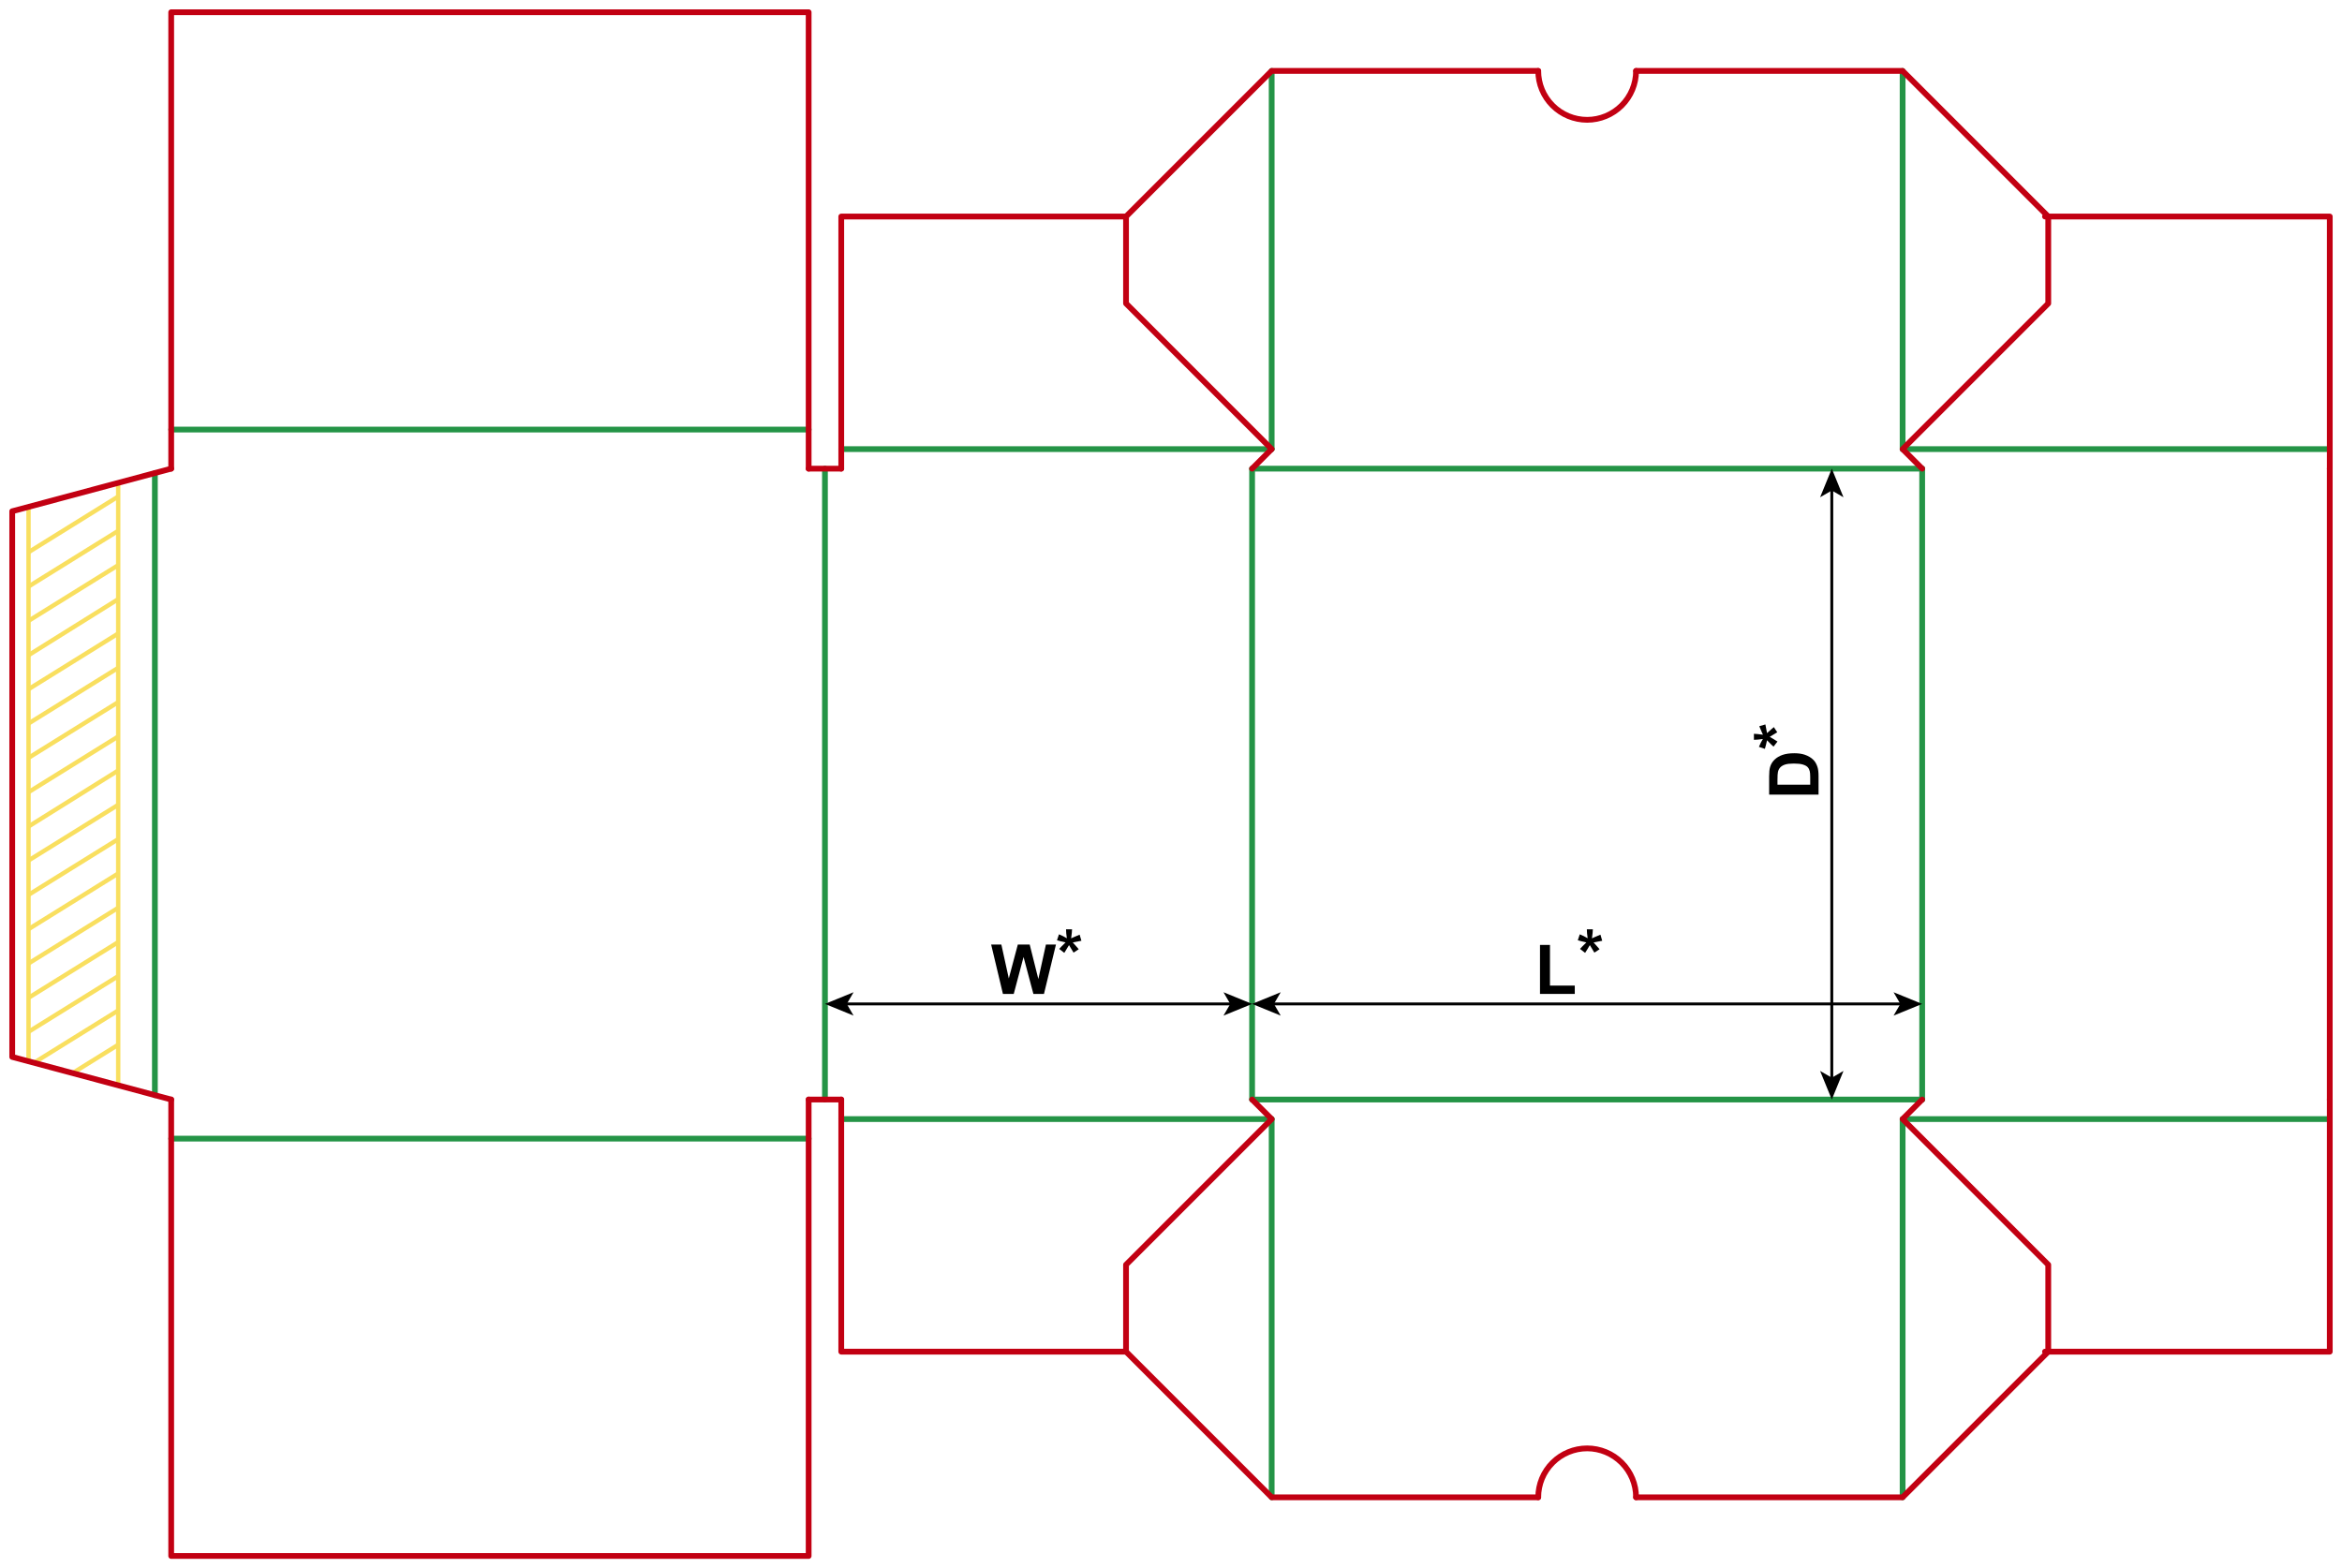<?xml version="1.0" encoding="utf-8"?>
<!-- Generator: Adobe Illustrator 23.0.1, SVG Export Plug-In . SVG Version: 6.00 Build 0)  -->
<svg version="1.1" id="Layer_1" xmlns="http://www.w3.org/2000/svg" xmlns:xlink="http://www.w3.org/1999/xlink" x="0px" y="0px"
	 viewBox="0 0 1628.79 1090.77" style="enable-background:new 0 0 1628.79 1090.77;" xml:space="preserve">
<style type="text/css">
	.st0{fill:none;stroke:#F9DF5F;stroke-width:3.038;stroke-miterlimit:10;}
	.st1{fill:none;stroke:#249446;stroke-width:4;stroke-linecap:round;stroke-linejoin:round;stroke-miterlimit:10;}
	.st2{fill:none;stroke:#C20012;stroke-width:4;stroke-linecap:round;stroke-linejoin:round;stroke-miterlimit:10;}
	.st3{fill:none;stroke:#000000;stroke-width:2;stroke-miterlimit:10;}
</style>
<g>
	<line class="st0" x1="19.84" y1="738.18" x2="19.84" y2="352.52"/>
	<line class="st0" x1="82.2" y1="336.07" x2="82.2" y2="754.88"/>
	<line class="st0" x1="19.84" y1="574.87" x2="82.2" y2="535.93"/>
	<line class="st0" x1="19.84" y1="550.99" x2="82.2" y2="512.27"/>
	<line class="st0" x1="19.84" y1="527.12" x2="82.2" y2="488.4"/>
	<line class="st0" x1="19.84" y1="503.24" x2="82.2" y2="464.52"/>
	<line class="st0" x1="19.84" y1="479.37" x2="82.2" y2="440.65"/>
	<line class="st0" x1="19.84" y1="455.71" x2="82.2" y2="416.77"/>
	<line class="st0" x1="19.84" y1="431.84" x2="82.2" y2="393.12"/>
	<line class="st0" x1="19.84" y1="407.96" x2="82.2" y2="369.24"/>
	<line class="st0" x1="19.84" y1="384.09" x2="82.2" y2="345.37"/>
	<line class="st0" x1="19.84" y1="598.52" x2="82.2" y2="559.81"/>
	<line class="st0" x1="19.84" y1="622.4" x2="82.2" y2="583.68"/>
	<line class="st0" x1="19.84" y1="646.27" x2="82.2" y2="607.56"/>
	<line class="st0" x1="19.84" y1="670.15" x2="82.2" y2="631.43"/>
	<line class="st0" x1="19.84" y1="694.02" x2="82.2" y2="655.31"/>
	<line class="st0" x1="19.84" y1="717.68" x2="82.2" y2="678.96"/>
	<line class="st0" x1="23.08" y1="739.54" x2="82.2" y2="702.84"/>
	<line class="st0" x1="51.02" y1="746.07" x2="82.2" y2="726.71"/>
</g>
<line class="st1" x1="573.73" y1="325.98" x2="573.73" y2="764.79"/>
<line class="st1" x1="870.8" y1="325.98" x2="870.8" y2="764.79"/>
<line class="st1" x1="1336.82" y1="325.98" x2="1336.82" y2="764.79"/>
<line class="st1" x1="107.72" y1="329.02" x2="107.72" y2="761.75"/>
<line class="st1" x1="119.06" y1="298.77" x2="562.39" y2="298.77"/>
<line class="st1" x1="585.07" y1="312.38" x2="884.41" y2="312.38"/>
<line class="st1" x1="870.8" y1="325.98" x2="1336.82" y2="325.98"/>
<line class="st1" x1="1323.21" y1="312.38" x2="1620.28" y2="312.38"/>
<line class="st1" x1="884.41" y1="312.38" x2="884.41" y2="49.32"/>
<line class="st1" x1="1323.21" y1="312.38" x2="1323.21" y2="49.32"/>
<line class="st1" x1="119.06" y1="792" x2="562.39" y2="792"/>
<line class="st1" x1="585.07" y1="778.39" x2="884.41" y2="778.39"/>
<line class="st1" x1="870.8" y1="764.79" x2="1336.82" y2="764.79"/>
<line class="st1" x1="1323.21" y1="778.39" x2="1620.28" y2="778.39"/>
<line class="st1" x1="884.41" y1="778.39" x2="884.41" y2="1041.45"/>
<line class="st1" x1="1323.21" y1="778.39" x2="1323.21" y2="1041.45"/>
<line class="st2" x1="1620.28" y1="325.98" x2="1620.28" y2="764.79"/>
<polyline class="st2" points="119.06,325.98 8.5,355.6 8.5,735.16 119.06,764.79 "/>
<polyline class="st2" points="119.06,325.98 119.06,8.5 562.39,8.5 562.39,325.98 "/>
<polyline class="st2" points="870.8,325.98 884.41,312.38 783.12,211.08 783.12,150.61 884.41,49.32 1069.8,49.32 "/>
<polyline class="st2" points="1336.82,325.98 1323.21,312.38 1424.5,211.08 1424.5,150.61 1323.21,49.32 1137.83,49.32 "/>
<path class="st2" d="M1069.8,49.32c0,9.02,3.58,17.67,9.96,24.05s15.03,9.97,24.05,9.97c9.02,0,17.67-3.59,24.05-9.97
	s9.97-15.03,9.97-24.05"/>
<polyline class="st2" points="585.07,325.98 585.07,150.61 783.12,150.61 "/>
<polyline class="st2" points="1620.29,325.98 1620.29,150.61 1422.24,150.61 "/>
<line class="st2" x1="562.39" y1="325.98" x2="585.07" y2="325.98"/>
<polyline class="st2" points="119.06,764.79 119.06,1082.27 562.39,1082.27 562.39,764.79 "/>
<polyline class="st2" points="870.8,764.79 884.41,778.39 783.12,879.69 783.12,940.16 884.41,1041.45 1069.8,1041.45 "/>
<polyline class="st2" points="1336.82,764.79 1323.21,778.39 1424.5,879.69 1424.5,940.16 1323.21,1041.45 1137.83,1041.45 "/>
<path class="st2" d="M1069.8,1041.45c0-9.02,3.58-17.67,9.96-24.05s15.03-9.97,24.05-9.97c9.02,0,17.67,3.59,24.05,9.97
	s9.97,15.03,9.97,24.05"/>
<polyline class="st2" points="585.07,764.79 585.07,940.16 783.12,940.16 "/>
<polyline class="st2" points="1620.29,764.79 1620.29,940.16 1422.24,940.16 "/>
<line class="st2" x1="562.39" y1="764.79" x2="585.07" y2="764.79"/>
<g>
	<g>
		<line class="st3" x1="884.93" y1="698.29" x2="1322.69" y2="698.29"/>
		<g>
			<polygon points="870.8,698.29 890.7,706.42 885.98,698.29 890.7,690.16 			"/>
		</g>
		<g>
			<polygon points="1336.81,698.29 1316.92,706.42 1321.64,698.29 1316.92,690.16 			"/>
		</g>
	</g>
</g>
<g>
	<g>
		<line class="st3" x1="587.85" y1="698.29" x2="856.68" y2="698.29"/>
		<g>
			<polygon points="573.73,698.29 593.63,706.42 588.91,698.29 593.63,690.16 			"/>
		</g>
		<g>
			<polygon points="870.8,698.29 850.9,706.42 855.62,698.29 850.9,690.16 			"/>
		</g>
	</g>
</g>
<g>
	<g>
		<line class="st3" x1="1273.96" y1="340.1" x2="1273.96" y2="750.67"/>
		<g>
			<polygon points="1273.96,325.98 1265.83,345.88 1273.96,341.16 1282.09,345.88 			"/>
		</g>
		<g>
			<polygon points="1273.96,764.79 1265.83,744.89 1273.96,749.61 1282.09,744.89 			"/>
		</g>
	</g>
</g>
<g>
	<path d="M1071.02,691.33v-34.08h6.94v28.29h17.25v5.79H1071.02z"/>
	<path d="M1102.4,662.77l-3.54-2.74c1.13-1.27,2.3-2.48,3.52-3.63c0.48-0.47,0.79-0.77,0.91-0.89c-0.39-0.06-1.51-0.32-3.35-0.77
		c-1.33-0.33-2.2-0.57-2.63-0.73l1.38-4.13c2.05,0.83,3.88,1.74,5.48,2.74c-0.38-2.55-0.56-4.63-0.56-6.23h4.17
		c0,1.14-0.21,3.23-0.63,6.28c0.31-0.13,0.98-0.43,2.02-0.91c1.41-0.64,2.7-1.19,3.89-1.64l1.24,4.24
		c-1.73,0.39-3.74,0.77-6.02,1.15l2.81,3.16c0.56,0.64,1.01,1.16,1.34,1.57l-3.59,2.37l-3.16-5.23
		C1104.73,659.06,1103.64,660.86,1102.4,662.77z"/>
</g>
<g>
	<path d="M697.51,691.33l-8.2-34.36h7.1l5.18,23.6l6.28-23.6h8.25l6.02,24l5.27-24h6.98l-8.34,34.36h-7.36l-6.84-25.69l-6.82,25.69
		H697.51z"/>
	<path d="M740.19,662.77l-3.54-2.74c1.13-1.27,2.3-2.48,3.52-3.63c0.48-0.47,0.79-0.77,0.91-0.89c-0.39-0.06-1.51-0.32-3.35-0.77
		c-1.33-0.33-2.2-0.57-2.63-0.73l1.38-4.13c2.05,0.83,3.88,1.74,5.48,2.74c-0.38-2.55-0.56-4.63-0.56-6.23h4.17
		c0,1.14-0.21,3.23-0.63,6.28c0.31-0.13,0.98-0.43,2.02-0.91c1.41-0.64,2.7-1.19,3.89-1.64l1.24,4.24
		c-1.73,0.39-3.74,0.77-6.02,1.15l2.81,3.16c0.56,0.64,1.01,1.16,1.34,1.57l-3.59,2.37l-3.16-5.23
		C742.51,659.06,741.42,660.86,740.19,662.77z"/>
</g>
<g>
	<path d="M1230.38,552.73v-12.68c0-2.86,0.22-5.04,0.66-6.54c0.59-2.02,1.65-3.74,3.16-5.18s3.37-2.53,5.57-3.28s4.9-1.13,8.12-1.13
		c2.83,0,5.27,0.35,7.31,1.05c2.5,0.86,4.52,2.09,6.07,3.68c1.17,1.2,2.09,2.83,2.74,4.88c0.48,1.53,0.73,3.58,0.73,6.14v13.05
		H1230.38z M1236.19,545.79h22.76v-5.18c0-1.94-0.11-3.34-0.33-4.2c-0.28-1.13-0.76-2.06-1.43-2.8s-1.78-1.35-3.32-1.82
		s-3.64-0.7-6.29-0.7s-4.7,0.23-6.12,0.7s-2.53,1.13-3.33,1.97s-1.34,1.91-1.62,3.21c-0.22,0.97-0.33,2.87-0.33,5.7V545.79z"/>
	<path d="M1236.18,515.79l-2.74,3.54c-1.27-1.13-2.48-2.3-3.63-3.52c-0.47-0.48-0.77-0.79-0.89-0.91c-0.06,0.39-0.32,1.51-0.77,3.35
		c-0.33,1.33-0.57,2.2-0.73,2.63l-4.13-1.38c0.83-2.05,1.74-3.88,2.74-5.48c-2.55,0.38-4.63,0.56-6.23,0.56v-4.17
		c1.14,0,3.23,0.21,6.28,0.63c-0.13-0.31-0.43-0.98-0.91-2.02c-0.64-1.41-1.19-2.7-1.64-3.89l4.24-1.24
		c0.39,1.73,0.77,3.74,1.15,6.02l3.16-2.81c0.64-0.56,1.16-1.01,1.57-1.34l2.37,3.59l-5.23,3.16
		C1232.48,513.46,1234.27,514.56,1236.18,515.79z"/>
</g>
</svg>
